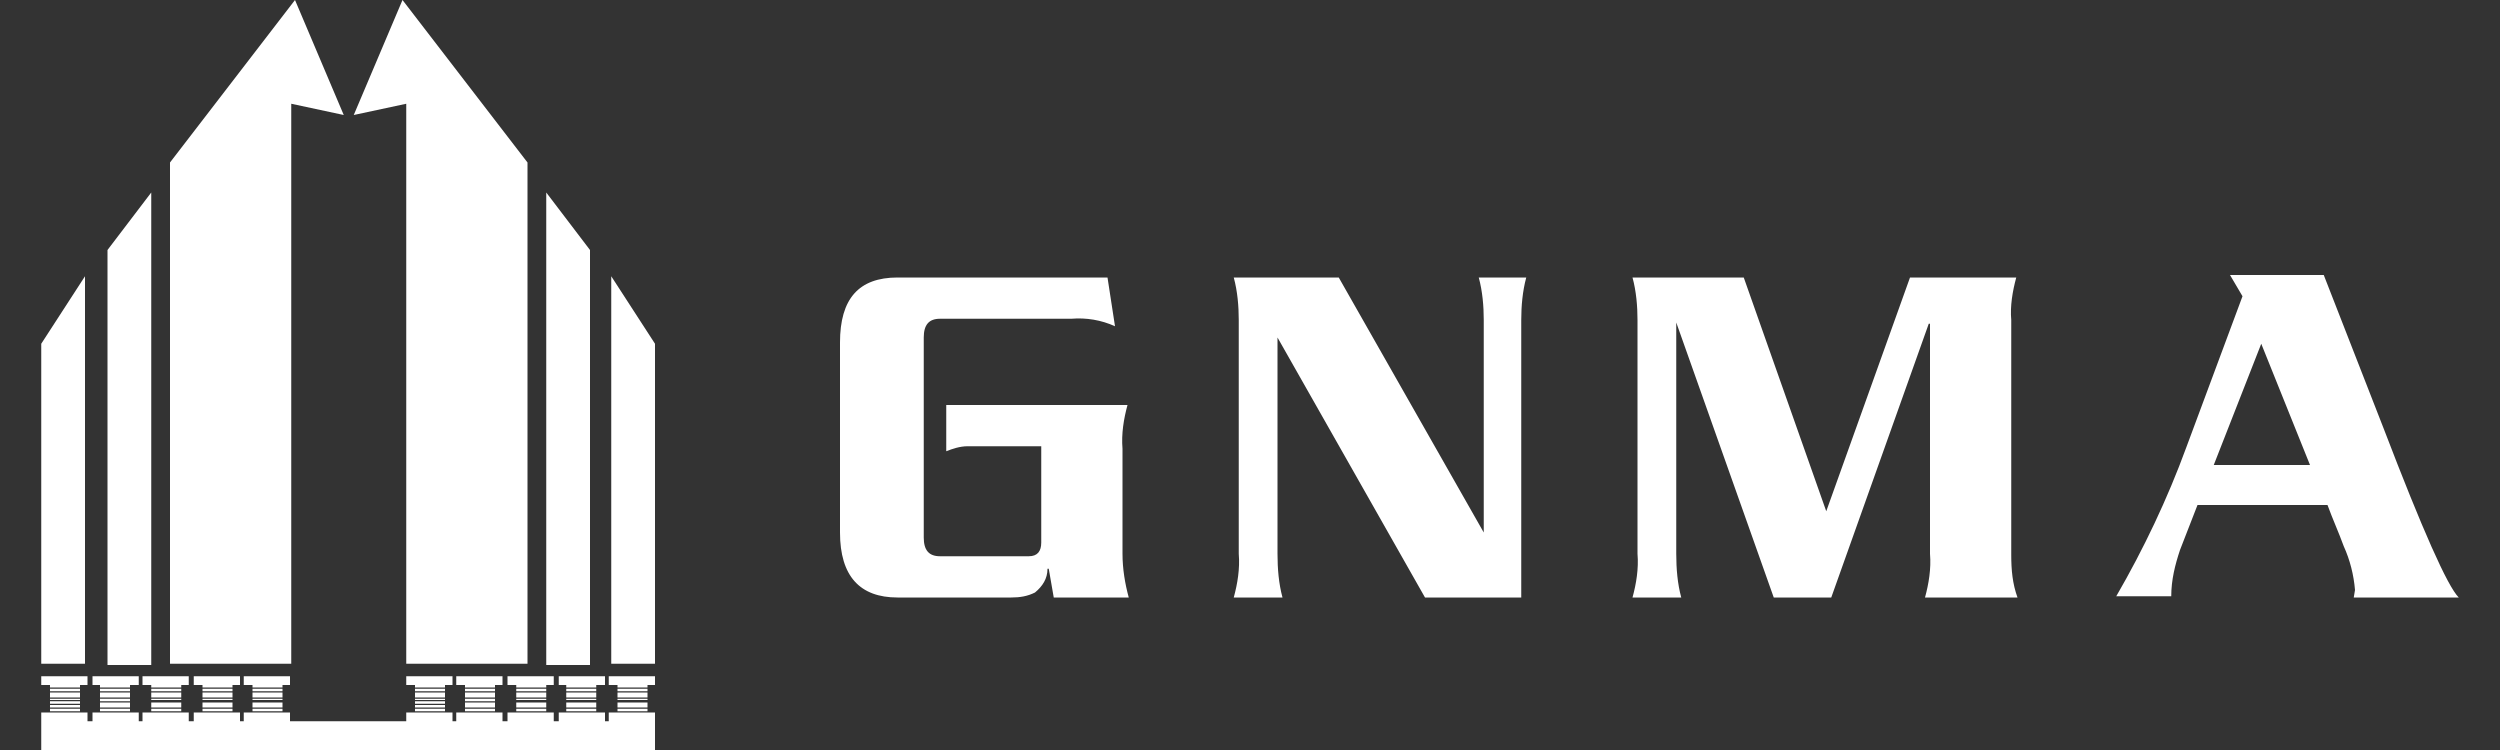 <?xml version="1.0" encoding="utf-8"?>
<!-- Generator: Adobe Illustrator 24.2.1, SVG Export Plug-In . SVG Version: 6.00 Build 0)  -->
<svg version="1.1" id="logo" xmlns="http://www.w3.org/2000/svg" xmlns:xlink="http://www.w3.org/1999/xlink" x="0px" y="0px"
	 width="200px" height="60px" viewBox="0 0 200 60" style="enable-background:new 0 0 200 60;" xml:space="preserve">
<rect x="0" y="0" width="200" height="60" fill="#333333" stroke="none"/>
<style type="text/css">
	.st0{fill:none;}
	.st1{fill:#ffffff;}
	.st2{fill:#ffffff;}
</style>
<rect id="logo-2" class="st0" width="200" height="60"/>
<path id="logo-2-2" class="st1" d="M3.3,54.1H7v0.7H3.3V54.1z M4,54.8h2.4V55H4V54.8z M4,55.1h2.4v0.2H4V55.1z M4,55.4h2.4v0.2H4
	V55.4z M4,55.6h2.4v0.2H4V55.6z M4,55.9h2.4V56H4V55.9z M4,56.1h2.4v0.2H4V56.1z M4,56.4h2.4v0.2H4V56.4z M4,56.7h2.4v0.2H4V56.7z
	 M3.3,57H7v0.7H3.3V57z M7.4,54.1h3.7v0.7H7.4L7.4,54.1z M8,54.8h2.4V55H8L8,54.8z M8,55.1h2.4v0.2H8L8,55.1z M8,55.4h2.4v0.2H8
	L8,55.4z M8,55.6h2.4v0.2H8L8,55.6z M8,55.9h2.4v0.2H8L8,55.9z M8,56.2h2.4v0.2H8L8,56.2z M8,56.4h2.4v0.2H8L8,56.4z M8,56.7h2.4
	v0.2H8L8,56.7z M7.4,57h3.7v0.7H7.4L7.4,57z M11.4,54.1h3.7v0.7h-3.7V54.1z M12.1,54.8h2.4V55h-2.4L12.1,54.8z M12.1,55.1h2.4v0.2
	h-2.4L12.1,55.1z M12.1,55.4h2.4v0.2h-2.4L12.1,55.4z M12.1,55.6h2.4v0.2h-2.4L12.1,55.6z M12.1,55.9h2.4V56h-2.4L12.1,55.9z
	 M12.1,56.2h2.4v0.2h-2.4L12.1,56.2z M12.1,56.4h2.4v0.2h-2.4L12.1,56.4z M12.1,56.7h2.4v0.2h-2.4L12.1,56.7z M11.4,57h3.7v0.7h-3.7
	V57z M15.5,54.1h3.7v0.7h-3.7V54.1z M16.2,54.8h2.4V55h-2.4V54.8z M16.2,55.1h2.4v0.2h-2.4V55.1z M16.2,55.4h2.4v0.2h-2.4V55.4z
	 M16.2,55.6h2.4v0.2h-2.4V55.6z M16.2,55.9h2.4V56h-2.4V55.9z M16.2,56.2h2.4v0.2h-2.4V56.2z M16.2,56.4h2.4v0.2h-2.4V56.4z
	 M16.2,56.7h2.4v0.2h-2.4V56.7z M15.5,57h3.7v0.7h-3.7L15.5,57z M19.5,54.1h3.7v0.7h-3.7V54.1z M20.2,54.8h2.4V55h-2.4V54.8z
	 M20.2,55.1h2.4v0.2h-2.4V55.1z M20.2,55.4h2.4v0.2h-2.4V55.4z M20.2,55.6h2.4v0.2h-2.4V55.6z M20.2,55.9h2.4V56h-2.4V55.9z
	 M20.2,56.2h2.4v0.2h-2.4V56.2z M20.2,56.4h2.4v0.2h-2.4V56.4z M20.2,56.7h2.4v0.2h-2.4V56.7z M19.5,57h3.7v0.7h-3.7V57z M32.5,54.1
	h3.7v0.7h-3.7V54.1z M33.2,54.8h2.4V55h-2.4V54.8z M33.2,55.1h2.4v0.2h-2.4V55.1z M33.2,55.4h2.4v0.2h-2.4V55.4z M33.2,55.6h2.4v0.2
	h-2.4V55.6z M33.2,55.9h2.4V56h-2.4V55.9z M33.2,56.1h2.4v0.2h-2.4V56.1z M33.2,56.4h2.4v0.2h-2.4V56.4z M33.2,56.7h2.4v0.2h-2.4
	V56.7z M32.5,57h3.7v0.7h-3.7V57z M36.5,54.1h3.7v0.7h-3.7V54.1z M37.2,54.8h2.4V55h-2.4V54.8z M37.2,55.1h2.4v0.2h-2.4V55.1z
	 M37.2,55.4h2.4v0.2h-2.4V55.4z M37.2,55.6h2.4v0.2h-2.4V55.6z M37.2,55.9h2.4v0.2h-2.4V55.9z M37.2,56.2h2.4v0.2h-2.4V56.2z
	 M37.2,56.4h2.4v0.2h-2.4V56.4z M37.2,56.7h2.4v0.2h-2.4V56.7z M36.5,57h3.7v0.7h-3.7V57z M40.6,54.1h3.7v0.7h-3.7V54.1z M41.3,54.8
	h2.4V55h-2.4V54.8z M41.3,55.1h2.4v0.2h-2.4V55.1z M41.3,55.4h2.4v0.2h-2.4V55.4z M41.3,55.6h2.4v0.2h-2.4V55.6z M41.3,55.9h2.4V56
	h-2.4V55.9z M41.3,56.2h2.4v0.2h-2.4V56.2z M41.3,56.4h2.4v0.2h-2.4V56.4z M41.3,56.7h2.4v0.2h-2.4V56.7z M40.6,57h3.7v0.7h-3.7V57z
	 M44.7,54.1h3.7v0.7h-3.7L44.7,54.1z M45.3,54.8h2.4V55h-2.4L45.3,54.8z M45.3,55.1h2.4v0.2h-2.4L45.3,55.1z M45.3,55.4h2.4v0.2
	h-2.4L45.3,55.4z M45.3,55.6h2.4v0.2h-2.4L45.3,55.6z M45.3,55.9h2.4V56h-2.4L45.3,55.9z M45.3,56.2h2.4v0.2h-2.4L45.3,56.2z
	 M45.3,56.4h2.4v0.2h-2.4L45.3,56.4z M45.3,56.7h2.4v0.2h-2.4L45.3,56.7z M44.7,57h3.7v0.7h-3.7L44.7,57z M48.7,54.1h3.7v0.7h-3.7
	L48.7,54.1z M49.4,54.8h2.4V55h-2.4L49.4,54.8z M49.4,55.1h2.4v0.2h-2.4L49.4,55.1z M49.4,55.4h2.4v0.2h-2.4L49.4,55.4z M49.4,55.6
	h2.4v0.2h-2.4L49.4,55.6z M49.4,55.9h2.4V56h-2.4L49.4,55.9z M49.4,56.2h2.4v0.2h-2.4L49.4,56.2z M49.4,56.4h2.4v0.2h-2.4L49.4,56.4
	z M49.4,56.7h2.4v0.2h-2.4L49.4,56.7z M48.7,57h3.7v0.7h-3.7L48.7,57z M3.3,57.7h49.1V60H3.3L3.3,57.7z"/>
<path id="logo-3" class="st2" d="M3.3,53.2V27.5l3.5-5.4v31H3.3V53.2z M8.6,53.2V20l3.5-4.6v37.8H8.6z M13.6,53.2V13l10-13l3.9,9.2
	l-4.2-0.9v44.8h-9.7V53.2z M52.4,53.2V27.5l-3.5-5.4v31h3.5V53.2z M47.2,53.2V20l-3.5-4.6v37.8H47.2z M42.2,53.2V13l-10-13l-3.9,9.2
	l4.2-0.9v44.8h9.7V53.2z"/>
<path id="logo-4" class="st2" d="M90.3,47.8h-6l-0.4-2.3h-0.1c0,0.8-0.4,1.4-1,1.9c-0.6,0.3-1.2,0.4-1.9,0.4h-9.1
	c-3,0-4.6-1.7-4.6-5.2V27.4c0-3.5,1.5-5.2,4.6-5.2h16.8l0.6,3.9c-1.1-0.5-2.3-0.7-3.5-0.6H75.2c-0.9,0-1.3,0.5-1.3,1.5v16
	c0,1,0.4,1.5,1.3,1.5h7.1c0.7,0,1-0.4,1-1.1v-7.7h-5.9c-0.6,0-1.2,0.2-1.7,0.4v-3.7h14.5c-0.3,1.1-0.5,2.3-0.4,3.5v8.4
	C89.8,45.5,90,46.7,90.3,47.8z M122.1,22.2c-0.3,1.1-0.4,2.3-0.4,3.4v22.2H114L102.2,27l0,0v17.3c0,1.2,0.1,2.4,0.4,3.5h-3.9
	c0.3-1.1,0.5-2.3,0.4-3.5V25.6c0-1.1-0.1-2.3-0.4-3.4h8.4l11.6,20.4l0,0v-17c0-1.1-0.1-2.3-0.4-3.4H122.1z M161.4,47.8H154
	c0.3-1.1,0.5-2.3,0.4-3.5V25.9h-0.1l-7.8,21.9h-4.6l-7.8-22l0,0v18.5c0,1.2,0.1,2.4,0.4,3.5h-3.9c0.3-1.1,0.5-2.3,0.4-3.5V25.6
	c0-1.1-0.1-2.3-0.4-3.4h8.9l6.6,18.7l6.7-18.7h8.5c-0.3,1.1-0.5,2.3-0.4,3.4v18.8C160.9,45.6,161,46.7,161.4,47.8L161.4,47.8z
	 M196.7,47.8h-8.4l0.1-0.6c-0.1-1.2-0.4-2.4-0.9-3.5c-0.4-1.1-0.9-2.2-1.3-3.3h-10.4l-1.4,3.6c-0.4,1.2-0.7,2.4-0.7,3.7h-4.4
	c2.2-3.8,4.1-7.8,5.6-11.9c1.5-4,3-8.1,4.5-12.1l-1-1.7h7.5l4.8,12.3C193.8,42.4,195.8,46.9,196.7,47.8z M184.8,37.2l-3.9-9.7
	l-3.8,9.7H184.8z"/>
</svg>
